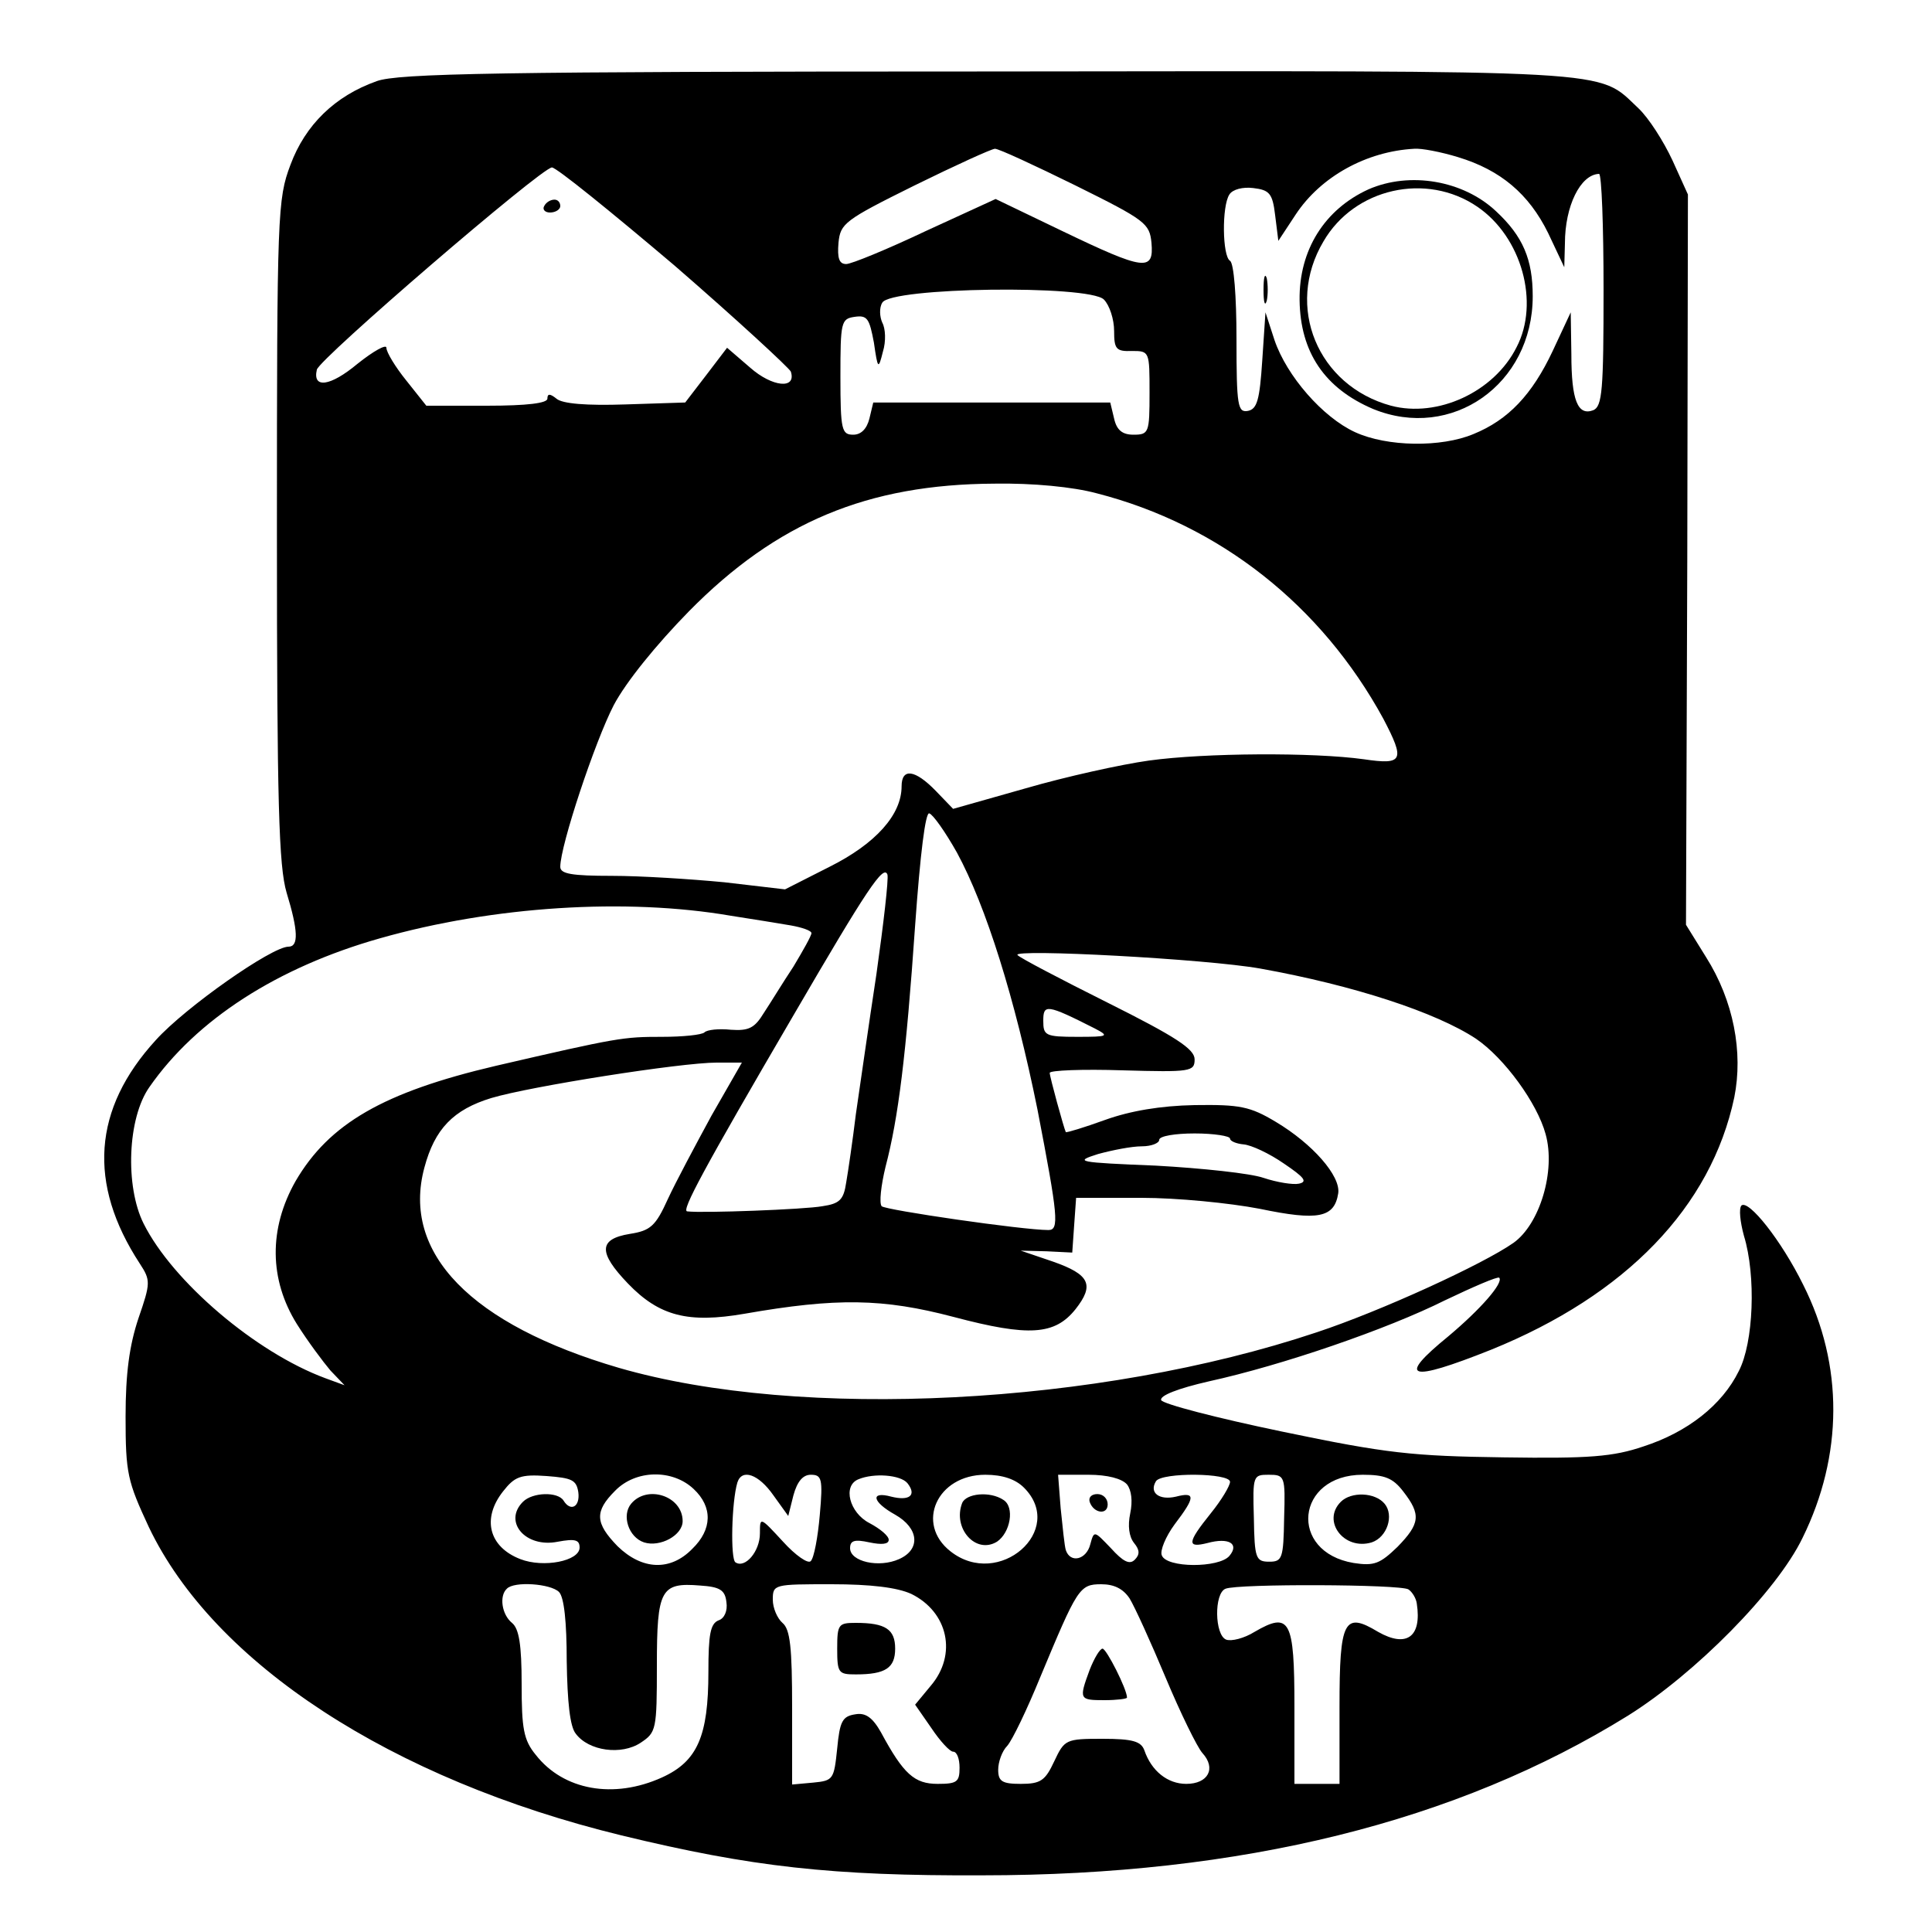 <?xml version="1.0" standalone="no"?>
<!DOCTYPE svg PUBLIC "-//W3C//DTD SVG 20010904//EN"
 "http://www.w3.org/TR/2001/REC-SVG-20010904/DTD/svg10.dtd">
<svg version="1.0" xmlns="http://www.w3.org/2000/svg"
 width="300pt" height="300pt" viewBox="0 0 300 300"
 preserveAspectRatio="xMidYMid meet">
<g transform="translate(0,300) scale(0.1,-0.1)"
fill="#000000" stroke="none">
<path d="M585 2874 c-65 -23 -111 -68 -134 -130 -20 -53 -21 -74 -21 -568 0
-426 3 -521 15 -562 18 -59 19 -84 3 -84 -26 0 -160 -94 -206 -145 -98 -107
-106 -223 -25 -347 17 -26 17 -30 -2 -85 -14 -42 -20 -85 -20 -153 0 -88 3
-100 36 -171 101 -212 377 -392 734 -479 202 -49 327 -63 560 -62 403 0 737
83 1003 248 104 65 231 193 271 276 63 128 64 268 1 393 -34 69 -85 133 -96
123 -4 -5 -2 -25 4 -47 19 -62 15 -166 -8 -210 -26 -53 -80 -95 -148 -117 -47
-16 -84 -19 -217 -17 -142 2 -181 6 -344 40 -101 21 -186 43 -188 49 -2 7 26
18 74 29 114 25 277 81 367 126 44 21 81 37 84 35 7 -8 -29 -49 -79 -91 -81
-66 -62 -72 66 -21 210 85 342 222 378 392 14 70 -1 150 -44 218 l-31 50 2
567 1 567 -24 53 c-14 30 -37 66 -53 81 -65 61 -18 58 -1011 57 -761 0 -915
-3 -948 -15z m1085 -162 c109 -54 115 -59 118 -89 4 -45 -11 -43 -138 18
l-104 50 -109 -50 c-59 -28 -115 -51 -123 -51 -11 0 -14 9 -12 33 3 30 9 35
118 89 63 31 120 57 125 57 6 0 62 -26 125 -57z m594 44 c66 -20 110 -57 140
-118 l25 -53 1 37 c0 58 24 107 53 108 4 0 7 -81 7 -180 0 -156 -2 -181 -16
-187 -24 -9 -34 15 -34 87 l-1 65 -28 -60 c-32 -68 -69 -107 -123 -129 -50
-21 -134 -20 -184 3 -50 23 -106 87 -125 143 l-14 43 -5 -75 c-4 -61 -8 -75
-22 -78 -16 -3 -18 7 -18 112 0 66 -4 117 -10 121 -12 7 -13 85 -1 103 5 8 21
12 37 10 25 -3 30 -8 34 -42 l5 -40 27 41 c39 59 110 98 184 102 11 1 42 -5
68 -13z m-1217 -168 c97 -84 178 -159 181 -165 9 -28 -29 -24 -63 6 l-36 31
-32 -42 -33 -43 -93 -3 c-60 -2 -98 1 -107 9 -10 8 -14 8 -14 0 0 -7 -31 -11
-94 -11 l-94 0 -31 39 c-17 21 -31 44 -31 51 0 6 -20 -5 -45 -25 -42 -35 -70
-39 -63 -9 4 17 348 313 365 314 7 0 92 -69 190 -152z m667 -53 c9 -9 16 -31
16 -49 0 -28 3 -32 28 -31 27 0 27 -1 27 -65 0 -62 -1 -65 -25 -65 -17 0 -26
7 -30 25 l-6 25 -184 0 -184 0 -6 -25 c-4 -16 -13 -25 -25 -25 -18 0 -20 7
-20 90 0 85 1 90 22 93 20 3 23 -3 30 -40 6 -42 7 -42 14 -14 5 16 4 36 -1 45
-4 9 -5 23 0 31 13 24 320 28 344 5z m-11 -301 c191 -49 349 -174 445 -350 34
-65 31 -72 -30 -63 -79 11 -247 10 -334 -2 -43 -6 -129 -25 -191 -43 l-113
-32 -27 28 c-32 33 -53 36 -53 7 0 -44 -40 -89 -112 -125 l-69 -35 -94 11
c-52 5 -130 10 -175 10 -62 0 -80 3 -80 14 0 33 54 195 83 251 19 36 66 94
117 146 136 138 277 197 474 198 60 1 122 -5 159 -15z m-217 -558 c45 -83 90
-226 125 -399 32 -166 34 -187 17 -187 -40 0 -253 31 -259 37 -4 5 -1 32 6 61
20 76 32 173 46 375 8 112 16 176 22 174 6 -2 25 -29 43 -61z m-125 -188 c-12
-79 -26 -177 -32 -218 -5 -41 -12 -89 -15 -106 -4 -27 -10 -33 -37 -37 -27 -5
-186 -11 -210 -8 -9 1 24 63 166 306 113 194 139 233 145 217 2 -7 -6 -76 -17
-154z m-226 90 c33 -5 75 -12 93 -15 17 -3 32 -8 32 -12 0 -4 -13 -27 -28 -52
-16 -24 -36 -57 -46 -72 -14 -23 -23 -28 -51 -26 -19 2 -37 0 -41 -4 -4 -4
-34 -7 -66 -7 -60 0 -68 -1 -258 -45 -175 -41 -259 -90 -311 -179 -42 -74 -41
-153 2 -222 17 -27 41 -59 52 -72 l22 -23 -30 11 c-108 40 -237 150 -282 240
-29 58 -25 164 9 212 73 105 199 186 358 231 176 50 382 63 545 35z m822 -82
c145 -26 273 -68 335 -109 44 -30 95 -100 108 -148 16 -57 -9 -140 -50 -169
-47 -33 -206 -106 -306 -139 -338 -113 -800 -137 -1083 -55 -229 67 -338 178
-302 311 16 60 45 90 104 108 60 18 294 55 350 55 l39 0 -47 -82 c-25 -46 -56
-104 -68 -130 -19 -42 -27 -49 -59 -54 -49 -8 -49 -29 -3 -77 49 -51 94 -62
181 -47 143 25 215 24 325 -5 117 -31 157 -28 189 12 30 38 22 54 -35 74 l-50
17 40 -1 40 -2 3 43 3 42 101 0 c56 0 137 -8 184 -17 91 -19 116 -14 122 24 4
27 -40 77 -97 111 -40 24 -56 27 -126 26 -53 -1 -100 -9 -139 -23 -33 -12 -60
-20 -61 -19 -3 6 -25 86 -25 92 0 4 51 6 113 4 106 -3 112 -2 112 17 0 16 -29
35 -135 88 -74 37 -137 70 -140 74 -9 10 293 -6 377 -21z m-257 -93 c23 -12
21 -13 -27 -13 -50 0 -53 2 -53 25 0 26 5 26 80 -12z m210 -171 c0 -4 10 -8
21 -9 12 -1 40 -14 63 -30 31 -21 37 -28 23 -31 -9 -2 -34 2 -55 9 -20 7 -95
15 -167 19 -122 5 -128 6 -90 18 22 6 52 12 68 12 15 0 27 5 27 10 0 6 25 10
55 10 30 0 55 -4 55 -8z m-1012 -549 c3 -23 -12 -31 -23 -13 -9 14 -48 13 -63
-2 -31 -31 4 -72 54 -62 27 5 34 3 34 -9 0 -21 -56 -32 -92 -18 -49 19 -60 63
-27 105 18 23 27 27 68 24 39 -3 46 -6 49 -25z m179 5 c30 -28 29 -63 -2 -93
-34 -35 -78 -33 -116 4 -35 36 -36 54 -4 86 32 33 89 34 122 3z m124 -10 l23
-32 8 32 c6 22 15 32 27 32 17 0 19 -6 14 -62 -3 -35 -9 -67 -14 -72 -4 -5
-24 9 -43 30 -36 39 -36 39 -36 13 0 -28 -23 -55 -38 -45 -8 5 -6 94 3 124 7
22 33 13 56 -20z m208 19 c15 -19 3 -28 -25 -21 -33 9 -30 -8 6 -28 37 -21 40
-54 6 -69 -31 -14 -76 -4 -76 17 0 12 7 14 30 9 19 -4 30 -3 30 4 0 6 -13 17
-30 26 -31 16 -42 58 -17 68 24 10 65 7 76 -6z m181 -7 c66 -66 -39 -158 -114
-99 -55 43 -21 119 54 119 27 0 47 -7 60 -20z m160 5 c7 -9 9 -26 5 -45 -4
-19 -2 -36 6 -46 9 -11 9 -18 1 -26 -8 -8 -18 -3 -37 18 -26 27 -26 28 -32 6
-6 -24 -31 -30 -38 -9 -2 6 -5 36 -8 65 l-4 52 47 0 c30 0 52 -6 60 -15z m160
4 c0 -6 -13 -28 -30 -49 -37 -46 -37 -54 -5 -46 33 9 50 -1 34 -20 -16 -19
-98 -19 -105 1 -3 7 6 29 20 48 32 42 33 51 2 43 -26 -6 -42 6 -31 24 9 14
115 13 115 -1z m84 -56 c-1 -63 -3 -68 -23 -68 -21 0 -23 5 -24 68 -2 66 -1
67 23 67 25 0 26 -2 24 -67z m185 41 c28 -36 26 -50 -9 -86 -27 -26 -36 -30
-68 -25 -102 17 -90 137 14 137 34 0 47 -5 63 -26z m-1311 -156 c8 -8 12 -47
12 -107 1 -64 5 -102 14 -113 20 -27 71 -34 101 -14 24 16 25 20 25 120 0 118
6 129 67 124 31 -2 39 -7 41 -26 2 -13 -3 -25 -12 -28 -13 -5 -16 -22 -16 -80
0 -100 -17 -139 -72 -164 -75 -34 -153 -20 -196 35 -19 23 -22 41 -22 110 0
61 -4 86 -15 95 -16 13 -20 42 -8 53 11 12 68 8 81 -5z m547 -3 c57 -28 72
-94 30 -143 l-24 -29 25 -36 c14 -21 29 -37 34 -37 6 0 10 -11 10 -25 0 -22
-4 -25 -34 -25 -36 0 -53 15 -88 80 -13 23 -24 31 -40 28 -20 -3 -24 -11 -28
-53 -5 -48 -6 -50 -37 -53 l-33 -3 0 119 c0 94 -3 122 -15 132 -8 7 -15 23
-15 36 0 24 2 24 91 24 61 0 102 -5 124 -15z m339 -7 c8 -13 33 -68 56 -123
23 -55 49 -108 57 -117 22 -24 9 -48 -25 -48 -29 0 -54 20 -65 52 -5 14 -18
18 -65 18 -57 0 -59 -1 -75 -35 -14 -30 -21 -35 -52 -35 -29 0 -35 4 -35 22 0
12 6 29 14 37 8 9 31 57 51 106 58 139 61 145 95 145 20 0 34 -7 44 -22z m433
14 c6 -4 12 -14 13 -22 8 -52 -16 -69 -60 -44 -53 32 -60 18 -60 -116 l0 -120
-35 0 -35 0 0 120 c0 135 -7 148 -62 116 -16 -10 -36 -15 -44 -12 -18 7 -19
72 -1 79 19 8 271 7 284 -1z"/>
<path d="M2125 2706 c-68 -31 -108 -94 -107 -172 1 -81 39 -137 114 -169 122
-50 248 38 248 175 0 57 -15 93 -57 132 -51 48 -134 62 -198 34z m169 -27 c69
-47 97 -149 61 -218 -35 -70 -123 -110 -195 -91 -114 31 -165 154 -105 255 48
83 160 108 239 54z"/>
<path d="M1962 2550 c0 -19 2 -27 5 -17 2 9 2 25 0 35 -3 9 -5 1 -5 -18z"/>
<path d="M845 2680 c-3 -5 1 -10 9 -10 9 0 16 5 16 10 0 6 -4 10 -9 10 -6 0
-13 -4 -16 -10z"/>
<path d="M980 665 c-15 -18 -4 -52 20 -60 25 -8 60 11 60 33 0 39 -55 57 -80
27z"/>
<path d="M1494 666 c-15 -39 21 -80 54 -60 21 14 28 54 10 65 -21 14 -58 10
-64 -5z"/>
<path d="M1692 668 c6 -18 28 -21 28 -4 0 9 -7 16 -16 16 -9 0 -14 -5 -12 -12z"/>
<path d="M2082 668 c-30 -30 5 -76 48 -63 24 8 35 42 20 60 -15 18 -52 19 -68
3z"/>
<path d="M1300 440 c0 -38 2 -40 29 -40 46 0 61 10 61 40 0 30 -15 40 -61 40
-27 0 -29 -2 -29 -40z"/>
<path d="M1692 407 c-17 -46 -16 -47 23 -47 19 0 35 2 35 4 0 13 -32 76 -38
76 -4 0 -13 -15 -20 -33z"/>
</g>
</svg>
